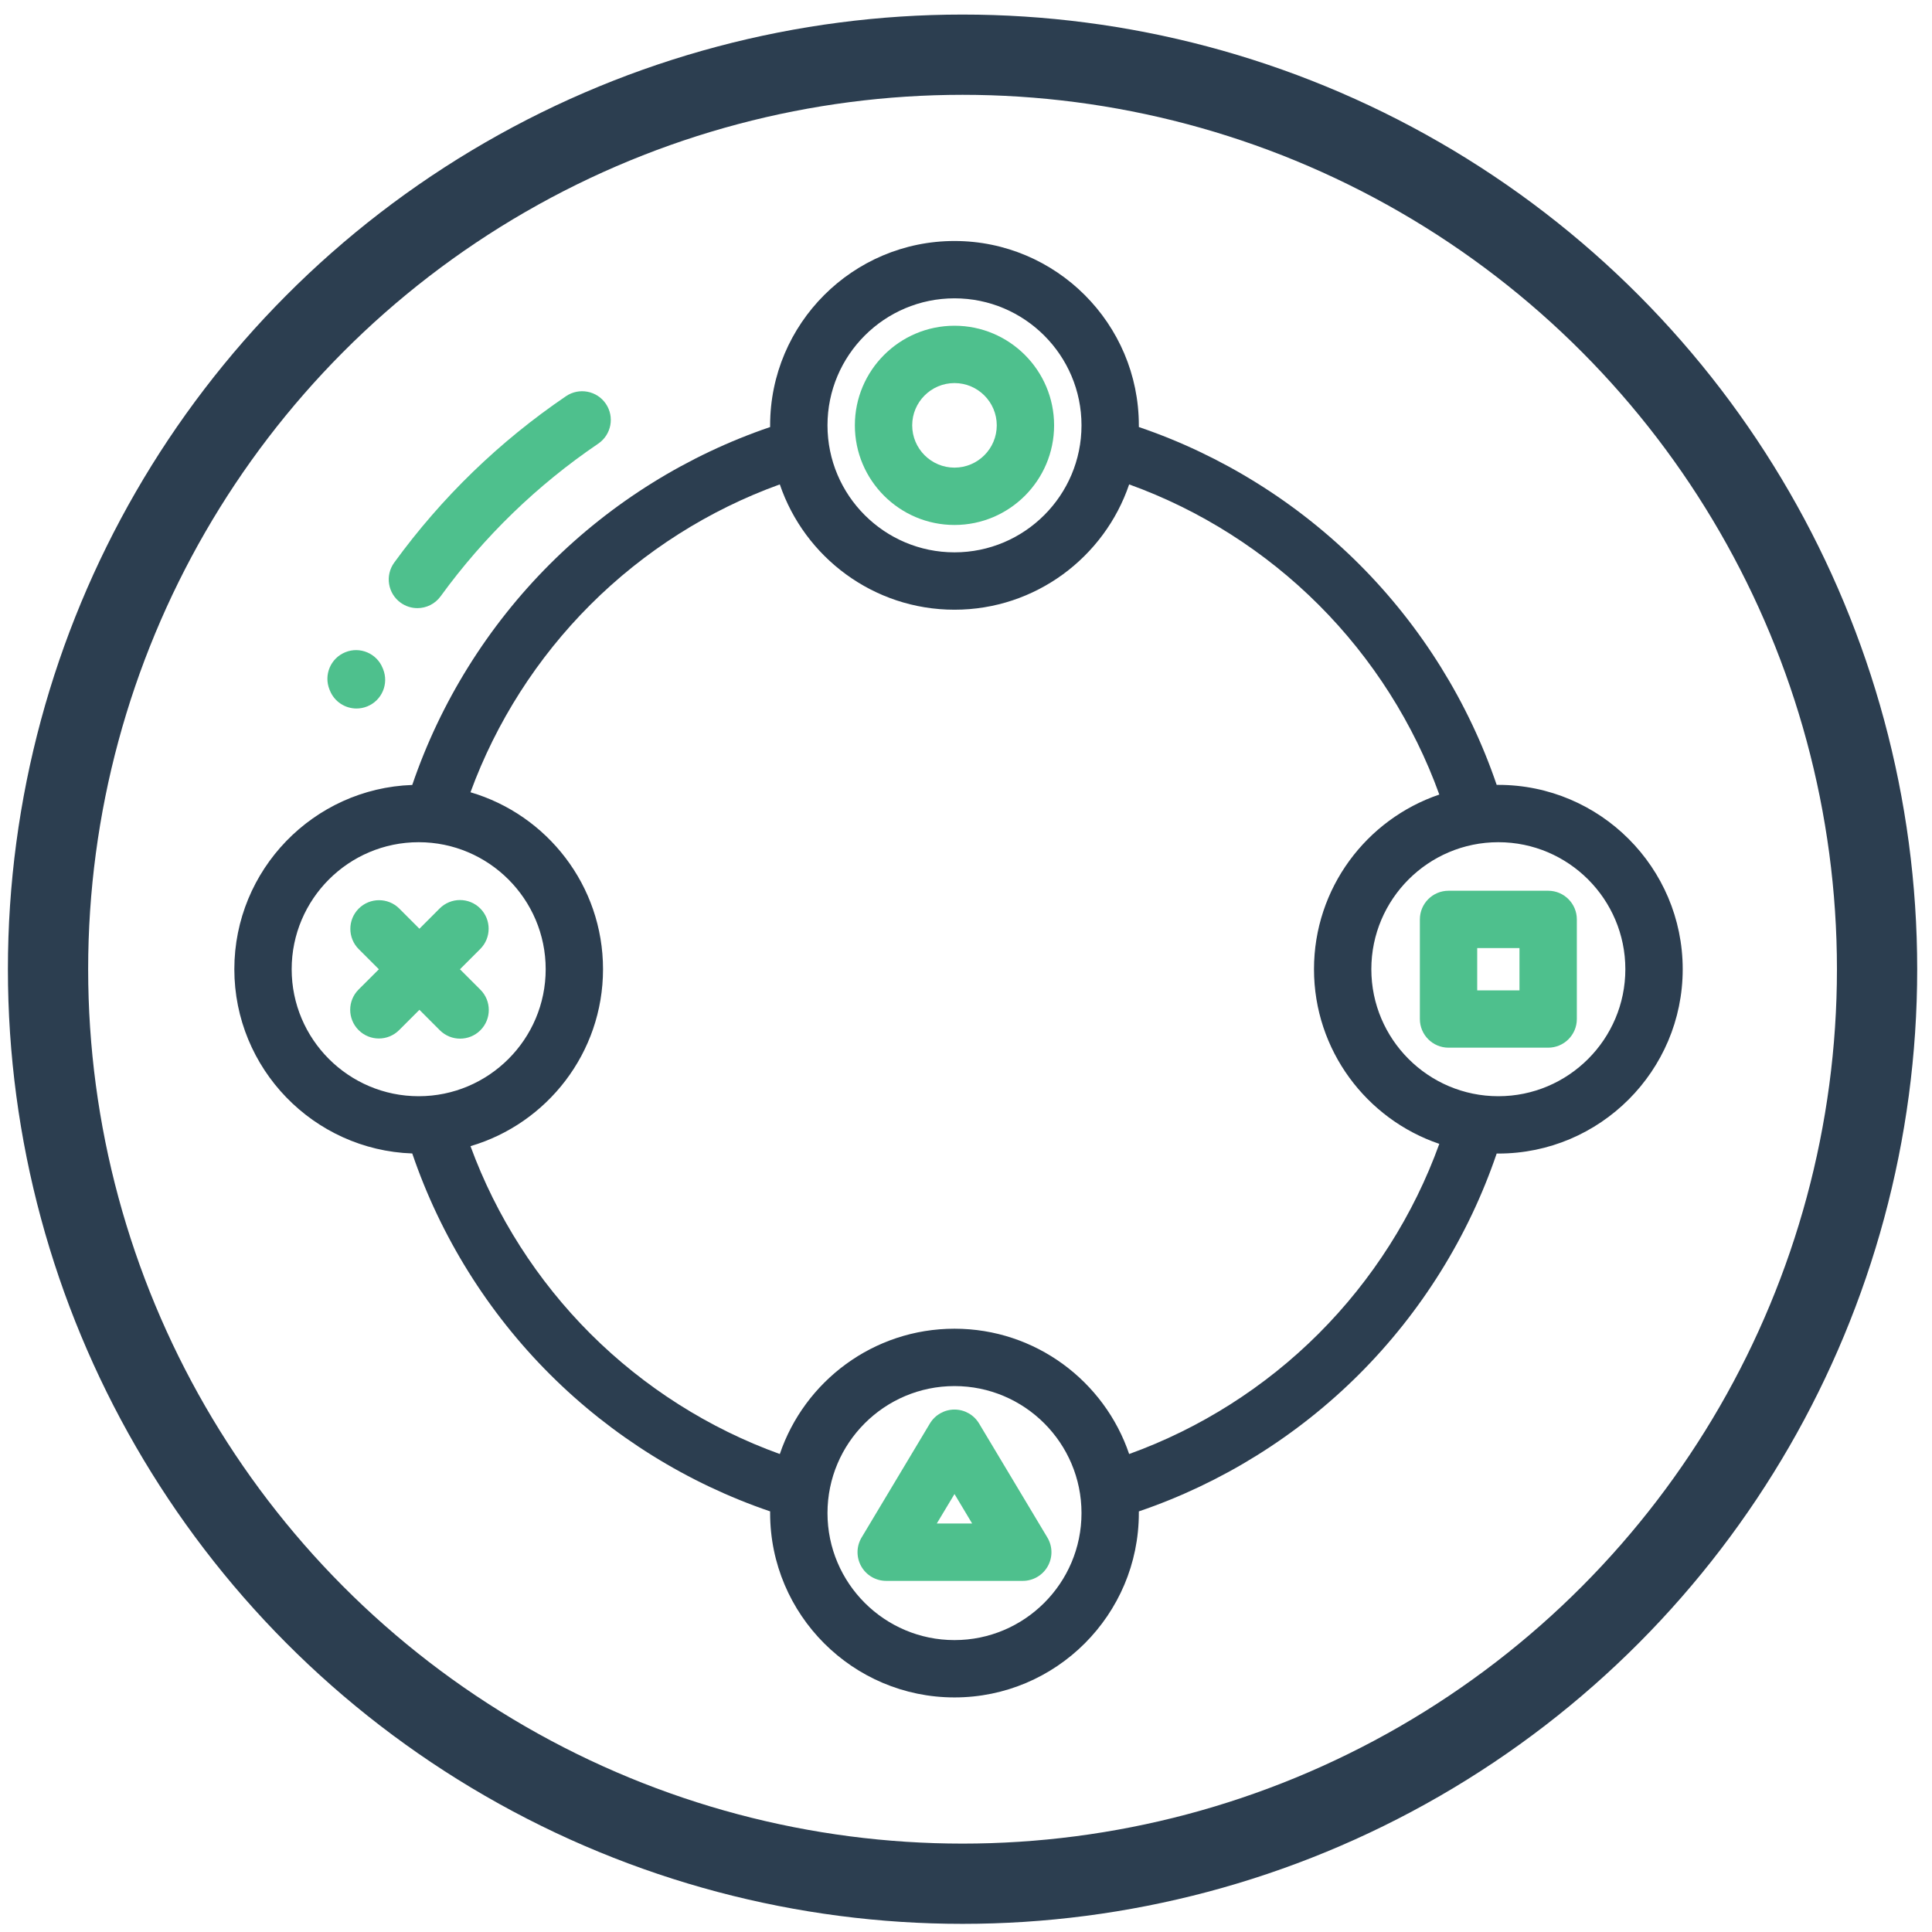 <?xml version="1.0" encoding="UTF-8"?>
<svg width="65px" height="65px" viewBox="0 0 65 65" version="1.1" xmlns="http://www.w3.org/2000/svg" xmlns:xlink="http://www.w3.org/1999/xlink">
    <!-- Generator: Sketch 55.2 (78181) - https://sketchapp.com -->
    <title>icon-features-general</title>
    <desc>Created with Sketch.</desc>
    <g id="Home" stroke="none" stroke-width="1" fill="none" fill-rule="evenodd">
        <g id="Home_FInal" transform="translate(-295, -12471)">
            <g id="App-Cost-Categories-Explained" transform="translate(263, 5510)">
                <g id="Features" transform="translate(33.5, 5555.608)">
                    <g id="icon-features-general" transform="translate(0.116, 1407.232)">
                        <circle id="Oval-Copy-38" stroke="#2C3E50" stroke-width="2.7" cx="30.768" cy="30.768" r="30.768"></circle>
                        <g id="ux" transform="translate(6.268, 6.268)">
                            <path d="M5.592,12.167 C5.764,12.292 5.962,12.352 6.159,12.352 C6.457,12.352 6.751,12.214 6.94,11.954 C8.402,9.943 10.186,8.214 12.243,6.818 C12.684,6.518 12.798,5.918 12.499,5.477 C12.2,5.037 11.6,4.922 11.159,5.221 C8.918,6.744 6.973,8.627 5.379,10.82 C5.066,11.251 5.161,11.854 5.592,12.167 Z" id="Fill-1" fill="#4EC08D"></path>
                            <path d="M42.526,18.298 C42.508,18.298 42.489,18.298 42.47,18.298 C41.525,15.521 39.939,12.97 37.853,10.883 C35.764,8.793 33.211,7.205 30.431,6.259 C30.431,6.24 30.431,6.221 30.431,6.202 C30.431,2.782 27.648,0 24.229,0 C20.809,0 18.026,2.782 18.026,6.202 C18.026,6.221 18.026,6.24 18.027,6.259 C15.252,7.203 12.703,8.787 10.616,10.871 C8.524,12.961 6.933,15.518 5.986,18.301 C2.666,18.416 0,21.153 0,24.5 C0,27.847 2.666,30.584 5.986,30.699 C6.934,33.485 8.527,36.044 10.623,38.135 C12.708,40.216 15.255,41.798 18.027,42.741 C18.026,42.76 18.026,42.779 18.026,42.798 C18.026,46.218 20.809,49 24.229,49 C27.648,49 30.431,46.218 30.431,42.798 C30.431,42.779 30.431,42.76 30.431,42.741 C33.209,41.796 35.76,40.209 37.848,38.122 C39.937,36.033 41.524,33.481 42.47,30.702 C42.489,30.702 42.508,30.702 42.526,30.702 C45.946,30.702 48.729,27.92 48.729,24.5 C48.729,21.08 45.946,18.298 42.526,18.298 Z M24.229,1.929 C26.585,1.929 28.502,3.846 28.502,6.202 C28.502,8.558 26.585,10.475 24.229,10.475 C21.872,10.475 19.956,8.558 19.956,6.202 C19.956,3.846 21.872,1.929 24.229,1.929 Z M1.929,24.5 C1.929,22.144 3.846,20.227 6.202,20.227 C8.558,20.227 10.475,22.144 10.475,24.5 C10.475,26.856 8.558,28.773 6.202,28.773 C3.846,28.773 1.929,26.856 1.929,24.5 Z M24.229,47.071 C21.872,47.071 19.956,45.154 19.956,42.798 C19.956,40.442 21.872,38.525 24.229,38.525 C26.585,38.525 28.502,40.442 28.502,42.798 C28.502,45.154 26.585,47.071 24.229,47.071 Z M36.484,36.757 C34.679,38.562 32.489,39.951 30.105,40.811 C29.275,38.362 26.954,36.595 24.229,36.595 C21.503,36.595 19.182,38.362 18.352,40.811 C15.973,39.953 13.788,38.568 11.986,36.77 C10.194,34.981 8.81,32.814 7.945,30.453 C10.519,29.698 12.404,27.315 12.404,24.5 C12.404,21.685 10.519,19.302 7.945,18.547 C8.809,16.188 10.19,14.023 11.98,12.236 C13.783,10.435 15.97,9.048 18.352,8.189 C19.182,10.637 21.503,12.405 24.229,12.405 C26.954,12.405 29.275,10.637 30.105,8.189 C32.491,9.05 34.682,10.44 36.488,12.247 C38.291,14.052 39.68,16.24 40.54,18.624 C38.091,19.454 36.324,21.774 36.324,24.5 C36.324,27.225 38.091,29.546 40.54,30.376 C39.679,32.762 38.289,34.952 36.484,36.757 Z M42.526,28.773 C40.17,28.773 38.253,26.856 38.253,24.5 C38.253,22.144 40.17,20.227 42.526,20.227 C44.883,20.227 46.799,22.144 46.799,24.5 C46.799,26.856 44.883,28.773 42.526,28.773 Z" id="Fill-6" fill="#2C3E50"></path>
                            <path d="M24.229,9.554 C26.077,9.554 27.58,8.051 27.58,6.202 C27.58,4.354 26.077,2.851 24.229,2.851 C22.38,2.851 20.877,4.354 20.877,6.202 C20.877,8.051 22.38,9.554 24.229,9.554 Z M24.229,4.78 C25.013,4.78 25.651,5.418 25.651,6.202 C25.651,6.987 25.013,7.625 24.229,7.625 C23.444,7.625 22.806,6.987 22.806,6.202 C22.806,5.418 23.444,4.78 24.229,4.78 Z" id="Fill-7" fill="#4EC08D"></path>
                            <path d="M44.202,21.86 L40.851,21.86 C40.318,21.86 39.886,22.292 39.886,22.824 L39.886,26.176 C39.886,26.708 40.318,27.14 40.851,27.14 L44.202,27.14 C44.735,27.14 45.167,26.708 45.167,26.176 L45.167,22.824 C45.167,22.292 44.735,21.86 44.202,21.86 Z M41.815,25.211 L43.237,25.211 L43.237,23.789 L41.815,23.789 L41.815,25.211 Z" id="Fill-8" fill="#4EC08D"></path>
                            <path d="M24.229,39.315 C23.89,39.315 23.576,39.493 23.401,39.784 L21.104,43.619 C20.925,43.917 20.921,44.287 21.092,44.59 C21.263,44.892 21.584,45.079 21.931,45.079 L26.526,45.079 C26.874,45.079 27.194,44.892 27.365,44.59 C27.537,44.287 27.532,43.917 27.353,43.619 L25.056,39.784 C24.882,39.493 24.568,39.315 24.229,39.315 Z M23.633,43.149 L24.229,42.157 L24.823,43.149 L23.633,43.149 Z" id="Fill-9" fill="#4EC08D"></path>
                            <path d="M6.914,26.554 C7.103,26.742 7.349,26.836 7.596,26.836 C7.843,26.836 8.09,26.742 8.278,26.554 C8.655,26.177 8.655,25.566 8.278,25.189 L7.591,24.502 L8.273,23.82 C8.65,23.443 8.65,22.832 8.273,22.455 C7.897,22.079 7.286,22.079 6.909,22.455 L6.227,23.138 L5.55,22.46 C5.173,22.084 4.562,22.084 4.185,22.46 C3.809,22.837 3.809,23.448 4.185,23.825 L4.863,24.502 L4.18,25.184 C3.804,25.561 3.804,26.171 4.18,26.548 C4.369,26.737 4.616,26.831 4.863,26.831 C5.109,26.831 5.356,26.737 5.545,26.548 L6.227,25.866 L6.914,26.554 Z" id="Fill-10" fill="#4EC08D"></path>
                            <path d="M3.216,15.126 C3.368,15.501 3.729,15.729 4.11,15.729 C4.231,15.729 4.353,15.706 4.472,15.658 C4.966,15.458 5.204,14.896 5.004,14.402 L4.99,14.368 C4.791,13.874 4.228,13.635 3.735,13.835 C3.24,14.035 3.002,14.597 3.202,15.092 L3.216,15.126 Z" id="Fill-11" fill="#4EC08D"></path>
                        </g>
                    </g>
                </g>
            </g>
        </g>
    </g>
</svg>